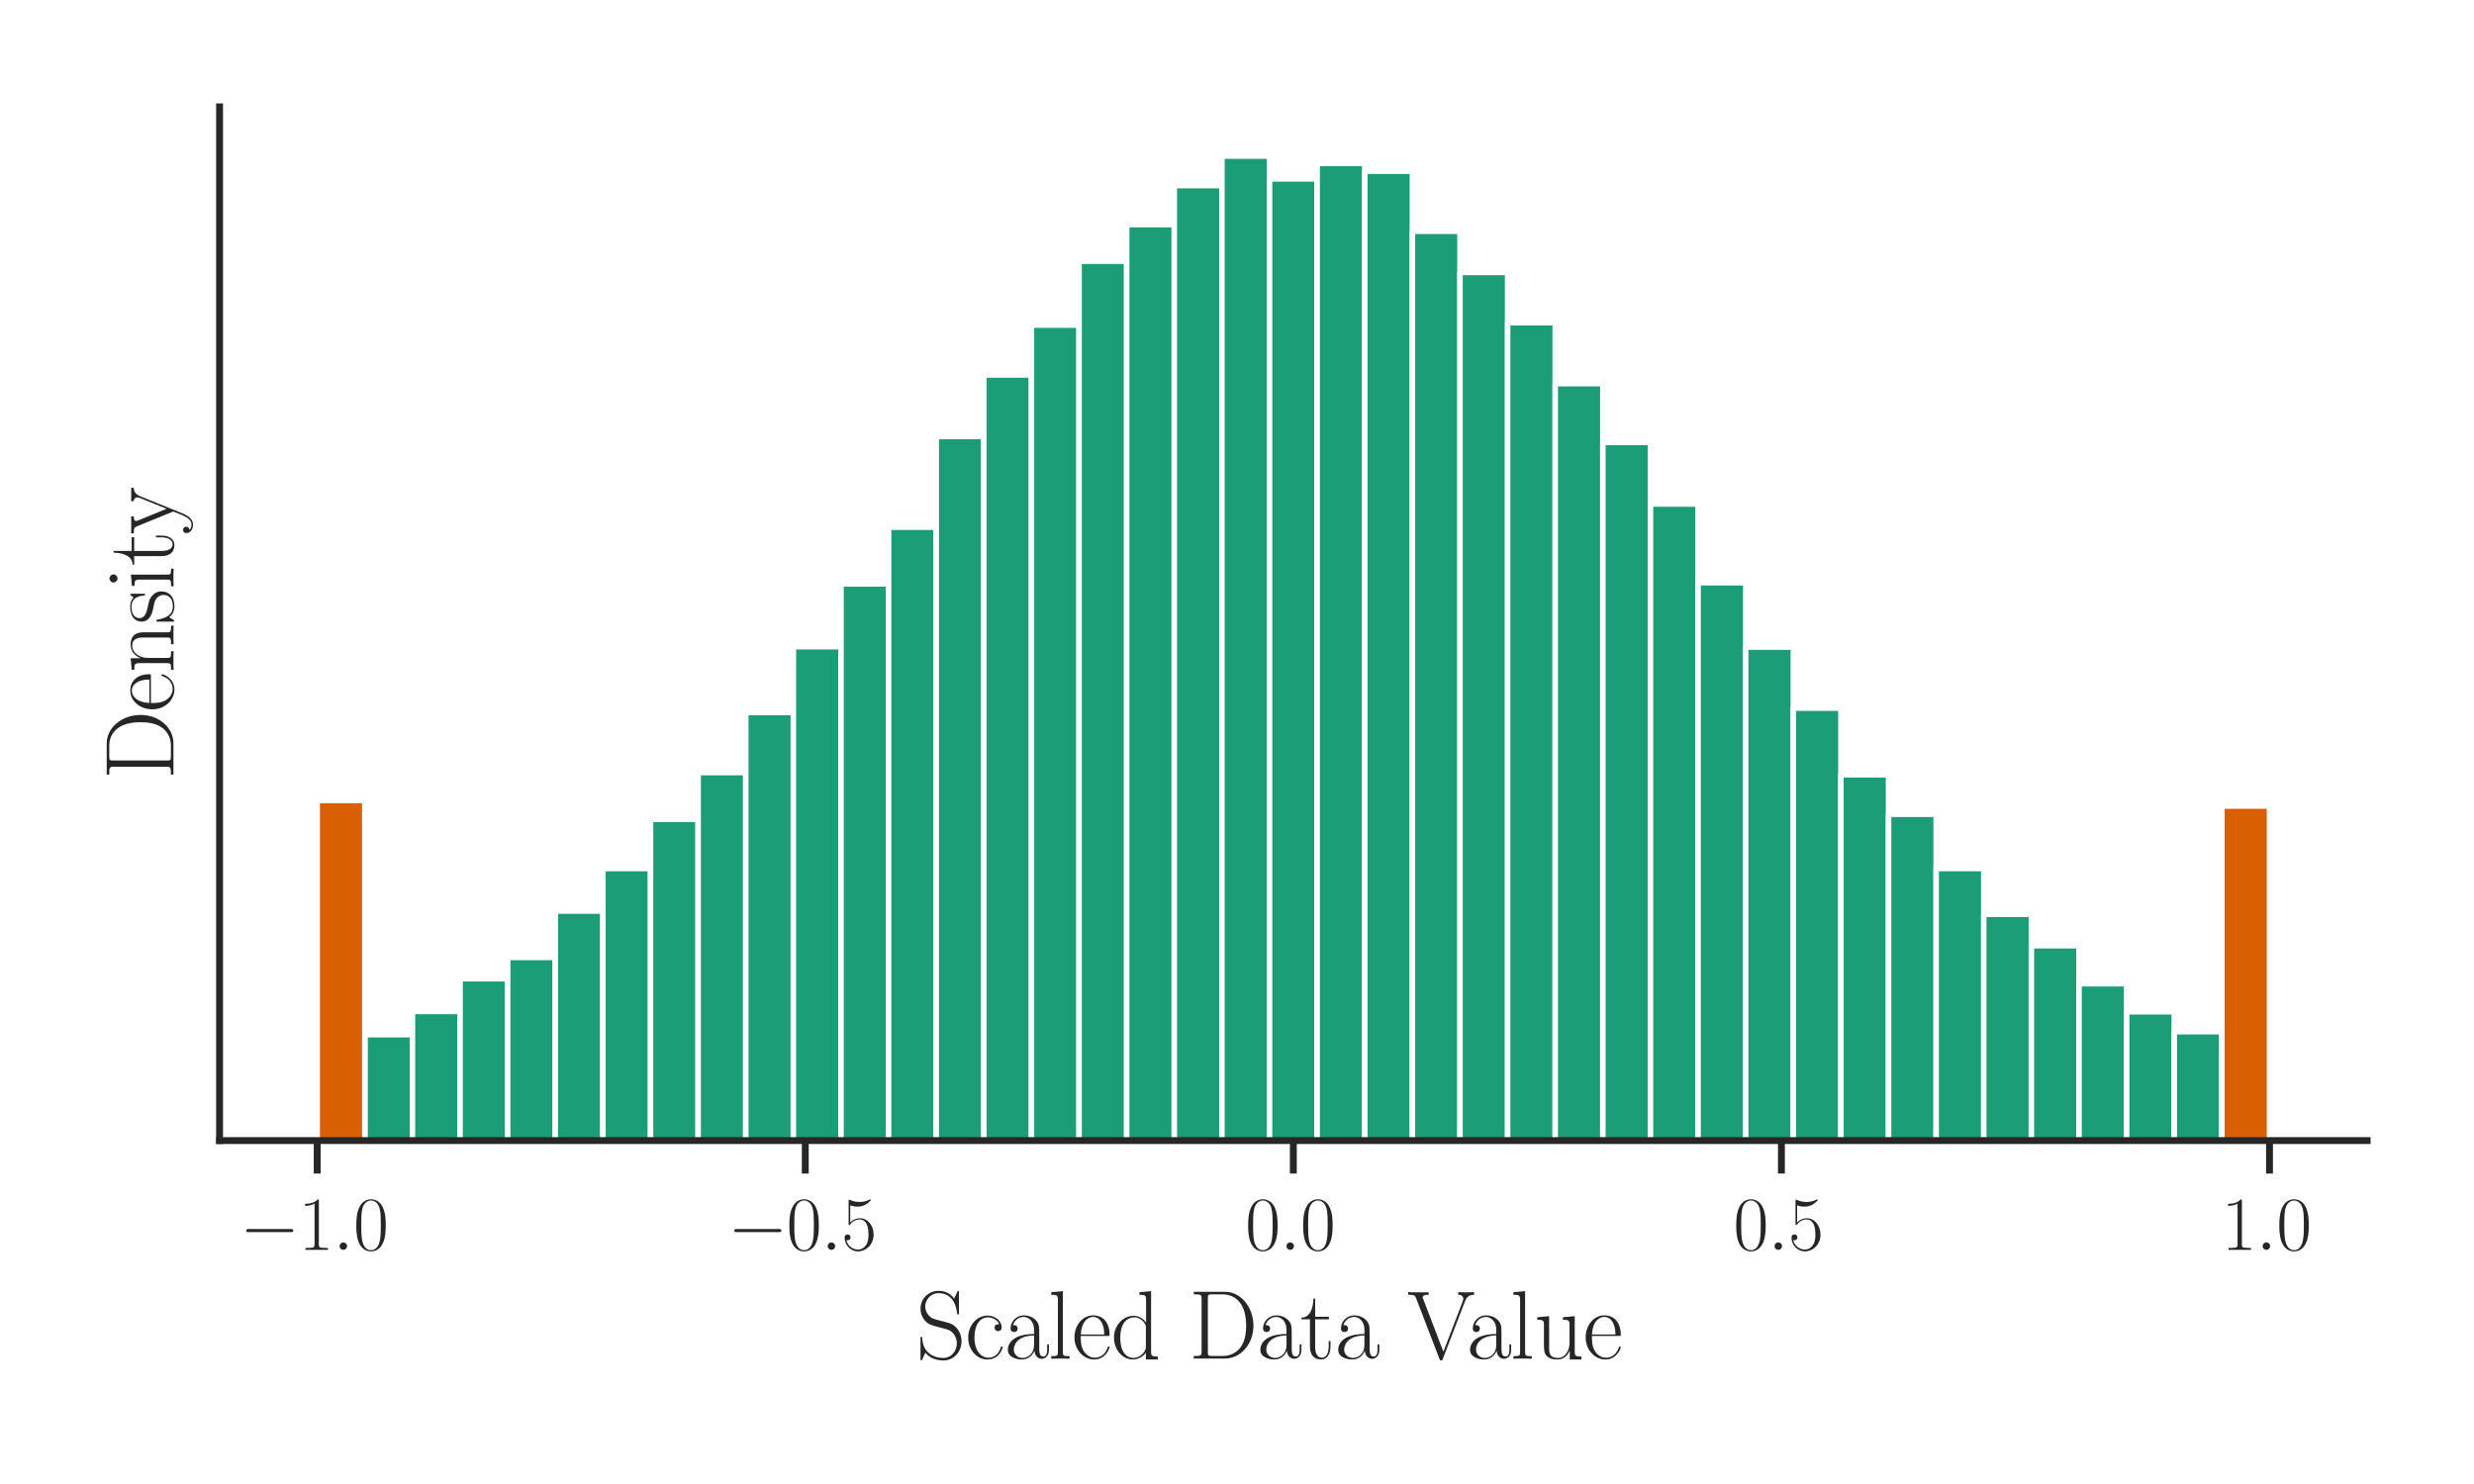 <?xml version="1.0" encoding="utf-8" standalone="no"?>
<!DOCTYPE svg PUBLIC "-//W3C//DTD SVG 1.1//EN"
  "http://www.w3.org/Graphics/SVG/1.1/DTD/svg11.dtd">
<svg xmlns:xlink="http://www.w3.org/1999/xlink" width="360pt" height="216pt" viewBox="0 0 360 216" xmlns="http://www.w3.org/2000/svg" version="1.1">
 <defs>
  <style type="text/css">*{stroke-linejoin: round; stroke-linecap: butt}</style>
 </defs>
 <g id="figure_1">
  <g id="patch_1">
   <path d="M 0 216 
L 360 216 
L 360 0 
L 0 0 
z
" style="fill: #ffffff"/>
  </g>
  <g id="axes_1">
   <g id="patch_2">
    <path d="M 31.95 166.009 
L 344.448 166.009 
L 344.448 15.552 
L 31.95 15.552 
z
" style="fill: #ffffff"/>
   </g>
   <g id="matplotlib.axis_1">
    <g id="xtick_1">
     <g id="line2d_1">
      <defs>
       <path id="m6d6f5edb19" d="M 0 0 
L 0 4.8 
" style="stroke: #262626"/>
      </defs>
      <g>
       <use xlink:href="#m6d6f5edb19" x="46.154" y="166.009" style="fill: #262626; stroke: #262626"/>
      </g>
     </g>
     <g id="text_1">
      <!-- $\mathdefault{−1.0}$ -->
      <g style="fill: #262626" transform="translate(34.891 181.919) scale(0.11 -0.11)">
       <defs>
        <path id="CMSY10-0" d="M 4218 1472 
C 4326 1472 4442 1472 4442 1600 
C 4442 1728 4326 1728 4218 1728 
L 755 1728 
C 646 1728 531 1728 531 1600 
C 531 1472 646 1472 755 1472 
L 4218 1472 
z
" transform="scale(0.016)"/>
        <path id="CMR17-31" d="M 1702 4058 
C 1702 4192 1696 4192 1606 4192 
C 1357 3916 979 3827 621 3827 
C 602 3827 570 3827 563 3808 
C 557 3795 557 3782 557 3648 
C 755 3648 1088 3686 1344 3839 
L 1344 461 
C 1344 236 1331 160 781 160 
L 589 160 
L 589 0 
C 896 0 1216 0 1523 0 
C 1830 0 2150 0 2458 0 
L 2458 160 
L 2266 160 
C 1715 160 1702 230 1702 458 
L 1702 4058 
z
" transform="scale(0.016)"/>
        <path id="CMMI12-3a" d="M 1178 307 
C 1178 492 1024 619 870 619 
C 685 619 557 466 557 313 
C 557 128 710 0 864 0 
C 1050 0 1178 153 1178 307 
z
" transform="scale(0.016)"/>
        <path id="CMR17-30" d="M 2688 2025 
C 2688 2416 2682 3080 2413 3591 
C 2176 4039 1798 4198 1466 4198 
C 1158 4198 768 4058 525 3597 
C 269 3118 243 2524 243 2025 
C 243 1661 250 1106 448 619 
C 723 -39 1216 -128 1466 -128 
C 1760 -128 2208 -7 2470 600 
C 2662 1042 2688 1559 2688 2025 
z
M 1466 -26 
C 1056 -26 813 325 723 812 
C 653 1188 653 1738 653 2096 
C 653 2588 653 2997 736 3387 
C 858 3929 1216 4096 1466 4096 
C 1728 4096 2067 3923 2189 3400 
C 2272 3036 2278 2607 2278 2096 
C 2278 1680 2278 1169 2202 792 
C 2067 95 1690 -26 1466 -26 
z
" transform="scale(0.016)"/>
       </defs>
       <use xlink:href="#CMSY10-0" transform="scale(0.996)"/>
       <use xlink:href="#CMR17-31" transform="translate(77.487 0) scale(0.996)"/>
       <use xlink:href="#CMMI12-3a" transform="translate(123.178 0) scale(0.996)"/>
       <use xlink:href="#CMR17-30" transform="translate(150.275 0) scale(0.996)"/>
      </g>
     </g>
    </g>
    <g id="xtick_2">
     <g id="line2d_2">
      <g>
       <use xlink:href="#m6d6f5edb19" x="117.177" y="166.009" style="fill: #262626; stroke: #262626"/>
      </g>
     </g>
     <g id="text_2">
      <!-- $\mathdefault{−0.5}$ -->
      <g style="fill: #262626" transform="translate(105.913 181.919) scale(0.11 -0.11)">
       <defs>
        <path id="CMR17-35" d="M 730 3692 
C 794 3666 1056 3584 1325 3584 
C 1920 3584 2246 3911 2432 4100 
C 2432 4157 2432 4192 2394 4192 
C 2387 4192 2374 4192 2323 4163 
C 2099 4058 1837 3973 1517 3973 
C 1325 3973 1037 3999 723 4139 
C 653 4171 640 4171 634 4171 
C 602 4171 595 4164 595 4037 
L 595 2203 
C 595 2089 595 2057 659 2057 
C 691 2057 704 2070 736 2114 
C 941 2401 1222 2522 1542 2522 
C 1766 2522 2246 2382 2246 1289 
C 2246 1085 2246 715 2054 421 
C 1894 159 1645 25 1370 25 
C 947 25 518 320 403 814 
C 429 807 480 795 506 795 
C 589 795 749 840 749 1038 
C 749 1210 627 1280 506 1280 
C 358 1280 262 1190 262 1011 
C 262 454 704 -128 1382 -128 
C 2042 -128 2669 440 2669 1264 
C 2669 2030 2170 2624 1549 2624 
C 1222 2624 947 2503 730 2274 
L 730 3692 
z
" transform="scale(0.016)"/>
       </defs>
       <use xlink:href="#CMSY10-0" transform="scale(0.996)"/>
       <use xlink:href="#CMR17-30" transform="translate(77.487 0) scale(0.996)"/>
       <use xlink:href="#CMMI12-3a" transform="translate(123.178 0) scale(0.996)"/>
       <use xlink:href="#CMR17-35" transform="translate(150.275 0) scale(0.996)"/>
      </g>
     </g>
    </g>
    <g id="xtick_3">
     <g id="line2d_3">
      <g>
       <use xlink:href="#m6d6f5edb19" x="188.199" y="166.009" style="fill: #262626; stroke: #262626"/>
      </g>
     </g>
     <g id="text_3">
      <!-- $\mathdefault{0.0}$ -->
      <g style="fill: #262626" transform="translate(181.197 181.919) scale(0.11 -0.11)">
       <use xlink:href="#CMR17-30" transform="scale(0.996)"/>
       <use xlink:href="#CMMI12-3a" transform="translate(45.69 0) scale(0.996)"/>
       <use xlink:href="#CMR17-30" transform="translate(72.788 0) scale(0.996)"/>
      </g>
     </g>
    </g>
    <g id="xtick_4">
     <g id="line2d_4">
      <g>
       <use xlink:href="#m6d6f5edb19" x="259.221" y="166.009" style="fill: #262626; stroke: #262626"/>
      </g>
     </g>
     <g id="text_4">
      <!-- $\mathdefault{0.5}$ -->
      <g style="fill: #262626" transform="translate(252.22 181.919) scale(0.11 -0.11)">
       <use xlink:href="#CMR17-30" transform="scale(0.996)"/>
       <use xlink:href="#CMMI12-3a" transform="translate(45.69 0) scale(0.996)"/>
       <use xlink:href="#CMR17-35" transform="translate(72.788 0) scale(0.996)"/>
      </g>
     </g>
    </g>
    <g id="xtick_5">
     <g id="line2d_5">
      <g>
       <use xlink:href="#m6d6f5edb19" x="330.244" y="166.009" style="fill: #262626; stroke: #262626"/>
      </g>
     </g>
     <g id="text_5">
      <!-- $\mathdefault{1.0}$ -->
      <g style="fill: #262626" transform="translate(323.242 181.919) scale(0.11 -0.11)">
       <use xlink:href="#CMR17-31" transform="scale(0.996)"/>
       <use xlink:href="#CMMI12-3a" transform="translate(45.69 0) scale(0.996)"/>
       <use xlink:href="#CMR17-30" transform="translate(72.788 0) scale(0.996)"/>
      </g>
     </g>
    </g>
    <g id="text_6">
     <!-- Scaled Data Value -->
     <g style="fill: #262626" transform="translate(133.29 197.736) scale(0.14 -0.14)">
      <defs>
       <path id="CMR17-53" d="M 2803 4290 
C 2803 4404 2797 4411 2758 4411 
C 2720 4411 2707 4385 2682 4328 
L 2490 3907 
C 2246 4257 1875 4416 1472 4416 
C 819 4416 294 3901 294 3253 
C 294 3056 339 2776 557 2510 
C 794 2218 1018 2167 1530 2033 
C 1722 1982 2042 1899 2106 1874 
C 2470 1722 2662 1341 2662 985 
C 2662 527 2336 38 1779 38 
C 1094 38 454 419 410 1311 
C 403 1413 397 1419 352 1419 
C 301 1419 294 1413 294 1285 
L 294 -1 
C 294 -115 301 -122 339 -122 
C 384 -122 397 -90 486 108 
C 493 127 493 140 614 381 
C 934 -39 1472 -128 1779 -128 
C 2477 -128 2970 451 2970 1124 
C 2970 1454 2848 1708 2778 1823 
C 2509 2230 2221 2306 1914 2382 
C 1869 2402 1856 2402 1498 2490 
C 1152 2579 1005 2624 845 2796 
C 666 2992 602 3196 602 3399 
C 602 3812 934 4263 1478 4263 
C 2157 4263 2579 3786 2675 2993 
C 2694 2878 2701 2872 2746 2872 
C 2803 2872 2803 2891 2803 2999 
L 2803 4290 
z
" transform="scale(0.016)"/>
       <path id="CMR17-63" d="M 2234 2240 
C 2112 2240 1933 2240 1933 2017 
C 1933 1838 2080 1787 2163 1787 
C 2208 1787 2394 1807 2394 2024 
C 2394 2467 1958 2803 1466 2803 
C 787 2803 211 2178 211 1363 
C 211 516 813 -64 1466 -64 
C 2259 -64 2458 677 2458 748 
C 2458 774 2451 793 2406 793 
C 2362 793 2355 787 2330 703 
C 2163 180 1798 51 1523 51 
C 1114 51 621 427 621 1369 
C 621 2338 1094 2688 1472 2688 
C 1722 2688 2093 2573 2234 2240 
z
" transform="scale(0.016)"/>
       <path id="CMR17-61" d="M 2304 1653 
C 2304 2072 2304 2294 2035 2543 
C 1798 2752 1523 2816 1306 2816 
C 800 2816 435 2407 435 1971 
C 435 1728 627 1728 666 1728 
C 749 1728 896 1778 896 1954 
C 896 2112 774 2181 666 2181 
C 640 2181 608 2174 589 2168 
C 723 2592 1069 2714 1293 2714 
C 1613 2714 1965 2429 1965 1885 
L 1965 1600 
C 1587 1600 1133 1549 774 1357 
C 371 1133 256 813 256 570 
C 256 77 832 -64 1171 -64 
C 1523 -64 1850 139 1990 511 
C 2003 233 2182 -18 2464 -18 
C 2598 -18 2938 70 2938 567 
L 2938 920 
L 2822 920 
L 2822 562 
C 2822 178 2650 128 2566 128 
C 2304 128 2304 458 2304 738 
L 2304 1653 
z
M 1965 870 
C 1965 317 1568 38 1216 38 
C 896 38 646 275 646 570 
C 646 761 730 1100 1101 1305 
C 1408 1478 1760 1504 1965 1504 
L 1965 870 
z
" transform="scale(0.016)"/>
       <path id="CMR17-6c" d="M 979 4396 
L 218 4326 
L 218 4160 
C 595 4160 653 4122 653 3817 
L 653 426 
C 653 184 627 153 218 153 
L 218 -13 
C 371 0 653 0 813 0 
C 979 0 1261 0 1414 -13 
L 1414 153 
C 1005 153 979 178 979 426 
L 979 4396 
z
" transform="scale(0.016)"/>
       <path id="CMR17-65" d="M 2438 1472 
C 2464 1498 2464 1511 2464 1576 
C 2464 2238 2118 2816 1389 2816 
C 710 2816 173 2169 173 1383 
C 173 551 781 -64 1459 -64 
C 2176 -64 2458 607 2458 740 
C 2458 784 2419 784 2406 784 
C 2362 784 2355 771 2330 696 
C 2189 265 1837 51 1504 51 
C 1229 51 954 203 781 480 
C 582 803 582 1176 582 1472 
L 2438 1472 
z
M 589 1568 
C 634 2505 1126 2714 1382 2714 
C 1818 2714 2112 2297 2118 1568 
L 589 1568 
z
" transform="scale(0.016)"/>
       <path id="CMR17-64" d="M 1869 4326 
L 1869 4160 
C 2246 4160 2304 4122 2304 3820 
L 2304 2345 
C 2278 2377 2016 2790 1498 2790 
C 845 2790 211 2208 211 1364 
C 211 525 806 -64 1434 -64 
C 1978 -64 2259 337 2291 380 
L 2291 -63 
L 3066 -63 
L 3066 128 
C 2688 128 2630 166 2630 473 
L 2630 4396 
L 1869 4326 
z
M 2291 755 
C 2291 563 2176 390 2029 262 
C 1811 70 1594 38 1472 38 
C 1286 38 621 134 621 1356 
C 621 2612 1363 2688 1530 2688 
C 1824 2688 2061 2522 2208 2291 
C 2291 2157 2291 2138 2291 2023 
L 2291 755 
z
" transform="scale(0.016)"/>
       <path id="CMR17-44" d="M 333 4352 
L 333 4186 
C 774 4186 845 4186 845 3900 
L 845 452 
C 845 166 774 166 333 166 
L 333 0 
L 2368 0 
C 3398 0 4224 943 4224 2141 
C 4224 3346 3411 4352 2368 4352 
L 333 4352 
z
M 1523 166 
C 1267 166 1254 197 1254 414 
L 1254 3938 
C 1254 4155 1267 4186 1523 4186 
L 2240 4186 
C 2771 4186 3750 3874 3750 2141 
C 3750 1242 3488 879 3366 707 
C 3213 510 2848 166 2240 166 
L 1523 166 
z
" transform="scale(0.016)"/>
       <path id="CMR17-74" d="M 966 2560 
L 1862 2560 
L 1862 2725 
L 966 2725 
L 966 3904 
L 851 3904 
C 838 3245 614 2668 70 2668 
L 70 2560 
L 627 2560 
L 627 771 
C 627 650 627 -64 1370 -64 
C 1747 -64 1965 306 1965 777 
L 1965 1140 
L 1850 1140 
L 1850 783 
C 1850 344 1677 51 1408 51 
C 1222 51 966 178 966 758 
L 966 2560 
z
" transform="scale(0.016)"/>
       <path id="CMR17-56" d="M 3776 3745 
C 3834 3886 3936 4160 4365 4160 
L 4365 4332 
C 4218 4319 4051 4319 3891 4319 
C 3738 4319 3475 4319 3328 4332 
L 3328 4160 
C 3648 4160 3661 3936 3661 3898 
C 3661 3827 3642 3783 3622 3732 
L 2362 446 
L 1043 3886 
C 1024 3931 1011 3963 1011 3994 
C 1011 4160 1267 4160 1402 4160 
L 1402 4319 
C 1197 4319 896 4319 685 4319 
C 518 4319 218 4319 64 4332 
L 64 4160 
C 435 4160 506 4135 582 3931 
L 2106 -26 
C 2138 -115 2144 -128 2214 -128 
C 2285 -128 2291 -115 2323 -26 
L 3776 3745 
z
" transform="scale(0.016)"/>
       <path id="CMR17-75" d="M 1882 2693 
L 1882 2528 
C 2259 2528 2317 2489 2317 2186 
L 2317 1032 
C 2317 500 2029 38 1555 38 
C 1030 38 986 348 986 678 
L 986 2763 
L 211 2693 
L 211 2528 
C 467 2528 640 2528 646 2274 
L 646 1058 
C 646 633 646 361 813 183 
C 896 101 1056 -64 1517 -64 
C 2061 -64 2272 377 2323 506 
L 2330 506 
L 2330 -63 
L 3091 -63 
L 3091 128 
C 2714 128 2656 166 2656 473 
L 2656 2763 
L 1882 2693 
z
" transform="scale(0.016)"/>
      </defs>
      <use xlink:href="#CMR17-53" transform="scale(0.996)"/>
      <use xlink:href="#CMR17-63" transform="translate(50.895 0) scale(0.996)"/>
      <use xlink:href="#CMR17-61" transform="translate(91.381 0) scale(0.996)"/>
      <use xlink:href="#CMR17-6c" transform="translate(137.072 0) scale(0.996)"/>
      <use xlink:href="#CMR17-65" transform="translate(161.943 0) scale(0.996)"/>
      <use xlink:href="#CMR17-64" transform="translate(202.428 0) scale(0.996)"/>
      <use xlink:href="#CMR17-44" transform="translate(283.4 0) scale(0.996)"/>
      <use xlink:href="#CMR17-61" transform="translate(353.793 0) scale(0.996)"/>
      <use xlink:href="#CMR17-74" transform="translate(399.484 0) scale(0.996)"/>
      <use xlink:href="#CMR17-61" transform="translate(434.764 0) scale(0.996)"/>
      <use xlink:href="#CMR17-56" transform="translate(510.531 0) scale(0.996)"/>
      <use xlink:href="#CMR17-61" transform="translate(571.796 0) scale(0.996)"/>
      <use xlink:href="#CMR17-6c" transform="translate(617.486 0) scale(0.996)"/>
      <use xlink:href="#CMR17-75" transform="translate(642.358 0) scale(0.996)"/>
      <use xlink:href="#CMR17-65" transform="translate(693.253 0) scale(0.996)"/>
     </g>
    </g>
   </g>
   <g id="matplotlib.axis_2">
    <g id="ytick_1"/>
    <g id="ytick_2"/>
    <g id="ytick_3"/>
    <g id="ytick_4"/>
    <g id="ytick_5"/>
    <g id="ytick_6"/>
    <g id="text_7">
     <!-- Density -->
     <g style="fill: #262626" transform="translate(25.238 113.484) rotate(-90) scale(0.14 -0.14)">
      <defs>
       <path id="CMR17-6e" d="M 2656 1933 
C 2656 2259 2592 2790 1837 2790 
C 1331 2790 1069 2400 973 2144 
L 966 2144 
L 966 2790 
L 211 2720 
L 211 2554 
C 589 2554 646 2515 646 2208 
L 646 428 
C 646 184 621 153 211 153 
L 211 -13 
C 365 0 646 0 813 0 
C 979 0 1267 0 1421 -13 
L 1421 153 
C 1011 153 986 178 986 428 
L 986 1658 
C 986 2247 1344 2688 1792 2688 
C 2266 2688 2317 2266 2317 1958 
L 2317 428 
C 2317 184 2291 153 1882 153 
L 1882 -13 
C 2035 0 2317 0 2483 0 
C 2650 0 2938 0 3091 -13 
L 3091 153 
C 2682 153 2656 178 2656 428 
L 2656 1933 
z
" transform="scale(0.016)"/>
       <path id="CMR17-73" d="M 1978 2697 
C 1978 2813 1971 2819 1933 2819 
C 1907 2819 1901 2813 1824 2717 
C 1805 2691 1747 2626 1728 2601 
C 1523 2819 1235 2819 1126 2819 
C 416 2819 160 2447 160 2076 
C 160 1498 813 1365 998 1325 
C 1402 1243 1542 1217 1677 1101 
C 1760 1025 1901 884 1901 654 
C 1901 384 1747 38 1158 38 
C 602 38 403 460 288 1021 
C 269 1110 269 1117 218 1117 
C 166 1117 160 1110 160 983 
L 160 63 
C 160 -51 166 -58 205 -58 
C 237 -58 243 -51 275 0 
C 314 57 410 211 448 276 
C 576 103 800 -64 1158 -64 
C 1792 -64 2131 283 2131 784 
C 2131 1112 1958 1285 1875 1362 
C 1683 1561 1459 1606 1190 1657 
C 838 1735 390 1825 390 2217 
C 390 2383 480 2737 1126 2737 
C 1811 2737 1850 2094 1862 1888 
C 1869 1856 1901 1849 1920 1849 
C 1978 1849 1978 1869 1978 1978 
L 1978 2697 
z
" transform="scale(0.016)"/>
       <path id="CMR17-69" d="M 992 3909 
C 992 4049 877 4170 730 4170 
C 589 4170 467 4056 467 3909 
C 467 3769 582 3648 730 3648 
C 870 3648 992 3763 992 3909 
z
M 243 2706 
L 243 2541 
C 602 2541 653 2502 653 2197 
L 653 427 
C 653 184 627 153 218 153 
L 218 -13 
C 371 0 646 0 806 0 
C 960 0 1222 0 1370 -13 
L 1370 153 
C 992 153 979 191 979 420 
L 979 2776 
L 243 2706 
z
" transform="scale(0.016)"/>
       <path id="CMR17-79" d="M 2496 2197 
C 2656 2586 2944 2586 3034 2586 
L 3034 2752 
C 2912 2752 2752 2752 2630 2752 
C 2496 2752 2285 2752 2157 2758 
L 2157 2592 
C 2400 2573 2406 2394 2406 2343 
C 2406 2280 2394 2248 2362 2171 
L 1664 449 
L 902 2306 
C 870 2382 870 2426 870 2433 
C 870 2573 1018 2586 1171 2586 
L 1171 2758 
C 1018 2752 742 2752 582 2752 
C 410 2752 205 2752 64 2758 
L 64 2586 
C 410 2586 448 2554 531 2350 
L 1485 15 
C 1197 -738 1030 -1178 627 -1178 
C 557 -1178 397 -1159 282 -1044 
C 429 -1031 493 -942 493 -833 
C 493 -725 416 -629 288 -629 
C 147 -629 77 -725 77 -840 
C 77 -1095 339 -1280 627 -1280 
C 998 -1280 1229 -922 1357 -604 
L 2496 2197 
z
" transform="scale(0.016)"/>
      </defs>
      <use xlink:href="#CMR17-44" transform="scale(0.996)"/>
      <use xlink:href="#CMR17-65" transform="translate(70.394 0) scale(0.996)"/>
      <use xlink:href="#CMR17-6e" transform="translate(110.879 0) scale(0.996)"/>
      <use xlink:href="#CMR17-73" transform="translate(161.775 0) scale(0.996)"/>
      <use xlink:href="#CMR17-69" transform="translate(197.576 0) scale(0.996)"/>
      <use xlink:href="#CMR17-74" transform="translate(222.447 0) scale(0.996)"/>
      <use xlink:href="#CMR17-79" transform="translate(255.125 0) scale(0.996)"/>
     </g>
    </g>
   </g>
   <g id="patch_3">
    <path d="M 46.159 166.009 
L 53.088 166.009 
L 53.088 153.519 
L 46.159 153.519 
z
" clip-path="url(#p362586a2bb)" style="fill: #1b9e77; stroke: #ffffff; stroke-width: 0.8; stroke-linejoin: miter"/>
   </g>
   <g id="patch_4">
    <path d="M 53.088 166.009 
L 60.016 166.009 
L 60.016 150.595 
L 53.088 150.595 
z
" clip-path="url(#p362586a2bb)" style="fill: #1b9e77; stroke: #ffffff; stroke-width: 0.8; stroke-linejoin: miter"/>
   </g>
   <g id="patch_5">
    <path d="M 60.016 166.009 
L 66.945 166.009 
L 66.945 147.215 
L 60.016 147.215 
z
" clip-path="url(#p362586a2bb)" style="fill: #1b9e77; stroke: #ffffff; stroke-width: 0.8; stroke-linejoin: miter"/>
   </g>
   <g id="patch_6">
    <path d="M 66.945 166.009 
L 73.874 166.009 
L 73.874 142.456 
L 66.945 142.456 
z
" clip-path="url(#p362586a2bb)" style="fill: #1b9e77; stroke: #ffffff; stroke-width: 0.8; stroke-linejoin: miter"/>
   </g>
   <g id="patch_7">
    <path d="M 73.874 166.009 
L 80.803 166.009 
L 80.803 139.352 
L 73.874 139.352 
z
" clip-path="url(#p362586a2bb)" style="fill: #1b9e77; stroke: #ffffff; stroke-width: 0.8; stroke-linejoin: miter"/>
   </g>
   <g id="patch_8">
    <path d="M 80.803 166.009 
L 87.732 166.009 
L 87.732 132.604 
L 80.803 132.604 
z
" clip-path="url(#p362586a2bb)" style="fill: #1b9e77; stroke: #ffffff; stroke-width: 0.8; stroke-linejoin: miter"/>
   </g>
   <g id="patch_9">
    <path d="M 87.732 166.009 
L 94.66 166.009 
L 94.66 126.419 
L 87.732 126.419 
z
" clip-path="url(#p362586a2bb)" style="fill: #1b9e77; stroke: #ffffff; stroke-width: 0.8; stroke-linejoin: miter"/>
   </g>
   <g id="patch_10">
    <path d="M 94.66 166.009 
L 101.589 166.009 
L 101.589 119.252 
L 94.66 119.252 
z
" clip-path="url(#p362586a2bb)" style="fill: #1b9e77; stroke: #ffffff; stroke-width: 0.8; stroke-linejoin: miter"/>
   </g>
   <g id="patch_11">
    <path d="M 101.589 166.009 
L 108.518 166.009 
L 108.518 112.444 
L 101.589 112.444 
z
" clip-path="url(#p362586a2bb)" style="fill: #1b9e77; stroke: #ffffff; stroke-width: 0.8; stroke-linejoin: miter"/>
   </g>
   <g id="patch_12">
    <path d="M 108.518 166.009 
L 115.447 166.009 
L 115.447 103.706 
L 108.518 103.706 
z
" clip-path="url(#p362586a2bb)" style="fill: #1b9e77; stroke: #ffffff; stroke-width: 0.8; stroke-linejoin: miter"/>
   </g>
   <g id="patch_13">
    <path d="M 115.447 166.009 
L 122.375 166.009 
L 122.375 94.129 
L 115.447 94.129 
z
" clip-path="url(#p362586a2bb)" style="fill: #1b9e77; stroke: #ffffff; stroke-width: 0.8; stroke-linejoin: miter"/>
   </g>
   <g id="patch_14">
    <path d="M 122.375 166.009 
L 129.304 166.009 
L 129.304 84.996 
L 122.375 84.996 
z
" clip-path="url(#p362586a2bb)" style="fill: #1b9e77; stroke: #ffffff; stroke-width: 0.8; stroke-linejoin: miter"/>
   </g>
   <g id="patch_15">
    <path d="M 129.304 166.009 
L 136.233 166.009 
L 136.233 76.737 
L 129.304 76.737 
z
" clip-path="url(#p362586a2bb)" style="fill: #1b9e77; stroke: #ffffff; stroke-width: 0.8; stroke-linejoin: miter"/>
   </g>
   <g id="patch_16">
    <path d="M 136.233 166.009 
L 143.162 166.009 
L 143.162 63.529 
L 136.233 63.529 
z
" clip-path="url(#p362586a2bb)" style="fill: #1b9e77; stroke: #ffffff; stroke-width: 0.8; stroke-linejoin: miter"/>
   </g>
   <g id="patch_17">
    <path d="M 143.162 166.009 
L 150.09 166.009 
L 150.09 54.575 
L 143.162 54.575 
z
" clip-path="url(#p362586a2bb)" style="fill: #1b9e77; stroke: #ffffff; stroke-width: 0.8; stroke-linejoin: miter"/>
   </g>
   <g id="patch_18">
    <path d="M 150.09 166.009 
L 157.019 166.009 
L 157.019 47.324 
L 150.09 47.324 
z
" clip-path="url(#p362586a2bb)" style="fill: #1b9e77; stroke: #ffffff; stroke-width: 0.8; stroke-linejoin: miter"/>
   </g>
   <g id="patch_19">
    <path d="M 157.019 166.009 
L 163.948 166.009 
L 163.948 38.023 
L 157.019 38.023 
z
" clip-path="url(#p362586a2bb)" style="fill: #1b9e77; stroke: #ffffff; stroke-width: 0.8; stroke-linejoin: miter"/>
   </g>
   <g id="patch_20">
    <path d="M 163.948 166.009 
L 170.877 166.009 
L 170.877 32.689 
L 163.948 32.689 
z
" clip-path="url(#p362586a2bb)" style="fill: #1b9e77; stroke: #ffffff; stroke-width: 0.8; stroke-linejoin: miter"/>
   </g>
   <g id="patch_21">
    <path d="M 170.877 166.009 
L 177.806 166.009 
L 177.806 27.02 
L 170.877 27.02 
z
" clip-path="url(#p362586a2bb)" style="fill: #1b9e77; stroke: #ffffff; stroke-width: 0.8; stroke-linejoin: miter"/>
   </g>
   <g id="patch_22">
    <path d="M 177.806 166.009 
L 184.734 166.009 
L 184.734 22.717 
L 177.806 22.717 
z
" clip-path="url(#p362586a2bb)" style="fill: #1b9e77; stroke: #ffffff; stroke-width: 0.8; stroke-linejoin: miter"/>
   </g>
   <g id="patch_23">
    <path d="M 184.734 166.009 
L 191.663 166.009 
L 191.663 26.037 
L 184.734 26.037 
z
" clip-path="url(#p362586a2bb)" style="fill: #1b9e77; stroke: #ffffff; stroke-width: 0.8; stroke-linejoin: miter"/>
   </g>
   <g id="patch_24">
    <path d="M 191.663 166.009 
L 198.592 166.009 
L 198.592 23.795 
L 191.663 23.795 
z
" clip-path="url(#p362586a2bb)" style="fill: #1b9e77; stroke: #ffffff; stroke-width: 0.8; stroke-linejoin: miter"/>
   </g>
   <g id="patch_25">
    <path d="M 198.592 166.009 
L 205.521 166.009 
L 205.521 24.922 
L 198.592 24.922 
z
" clip-path="url(#p362586a2bb)" style="fill: #1b9e77; stroke: #ffffff; stroke-width: 0.8; stroke-linejoin: miter"/>
   </g>
   <g id="patch_26">
    <path d="M 205.521 166.009 
L 212.449 166.009 
L 212.449 33.66 
L 205.521 33.66 
z
" clip-path="url(#p362586a2bb)" style="fill: #1b9e77; stroke: #ffffff; stroke-width: 0.8; stroke-linejoin: miter"/>
   </g>
   <g id="patch_27">
    <path d="M 212.449 166.009 
L 219.378 166.009 
L 219.378 39.653 
L 212.449 39.653 
z
" clip-path="url(#p362586a2bb)" style="fill: #1b9e77; stroke: #ffffff; stroke-width: 0.8; stroke-linejoin: miter"/>
   </g>
   <g id="patch_28">
    <path d="M 219.378 166.009 
L 226.307 166.009 
L 226.307 46.964 
L 219.378 46.964 
z
" clip-path="url(#p362586a2bb)" style="fill: #1b9e77; stroke: #ffffff; stroke-width: 0.8; stroke-linejoin: miter"/>
   </g>
   <g id="patch_29">
    <path d="M 226.307 166.009 
L 233.236 166.009 
L 233.236 55.834 
L 226.307 55.834 
z
" clip-path="url(#p362586a2bb)" style="fill: #1b9e77; stroke: #ffffff; stroke-width: 0.8; stroke-linejoin: miter"/>
   </g>
   <g id="patch_30">
    <path d="M 233.236 166.009 
L 240.165 166.009 
L 240.165 64.392 
L 233.236 64.392 
z
" clip-path="url(#p362586a2bb)" style="fill: #1b9e77; stroke: #ffffff; stroke-width: 0.8; stroke-linejoin: miter"/>
   </g>
   <g id="patch_31">
    <path d="M 240.165 166.009 
L 247.093 166.009 
L 247.093 73.357 
L 240.165 73.357 
z
" clip-path="url(#p362586a2bb)" style="fill: #1b9e77; stroke: #ffffff; stroke-width: 0.8; stroke-linejoin: miter"/>
   </g>
   <g id="patch_32">
    <path d="M 247.093 166.009 
L 254.022 166.009 
L 254.022 84.816 
L 247.093 84.816 
z
" clip-path="url(#p362586a2bb)" style="fill: #1b9e77; stroke: #ffffff; stroke-width: 0.8; stroke-linejoin: miter"/>
   </g>
   <g id="patch_33">
    <path d="M 254.022 166.009 
L 260.951 166.009 
L 260.951 94.189 
L 254.022 94.189 
z
" clip-path="url(#p362586a2bb)" style="fill: #1b9e77; stroke: #ffffff; stroke-width: 0.8; stroke-linejoin: miter"/>
   </g>
   <g id="patch_34">
    <path d="M 260.951 166.009 
L 267.88 166.009 
L 267.88 103.071 
L 260.951 103.071 
z
" clip-path="url(#p362586a2bb)" style="fill: #1b9e77; stroke: #ffffff; stroke-width: 0.8; stroke-linejoin: miter"/>
   </g>
   <g id="patch_35">
    <path d="M 267.88 166.009 
L 274.808 166.009 
L 274.808 112.779 
L 267.88 112.779 
z
" clip-path="url(#p362586a2bb)" style="fill: #1b9e77; stroke: #ffffff; stroke-width: 0.8; stroke-linejoin: miter"/>
   </g>
   <g id="patch_36">
    <path d="M 274.808 166.009 
L 281.737 166.009 
L 281.737 118.52 
L 274.808 118.52 
z
" clip-path="url(#p362586a2bb)" style="fill: #1b9e77; stroke: #ffffff; stroke-width: 0.8; stroke-linejoin: miter"/>
   </g>
   <g id="patch_37">
    <path d="M 281.737 166.009 
L 288.666 166.009 
L 288.666 126.419 
L 281.737 126.419 
z
" clip-path="url(#p362586a2bb)" style="fill: #1b9e77; stroke: #ffffff; stroke-width: 0.8; stroke-linejoin: miter"/>
   </g>
   <g id="patch_38">
    <path d="M 288.666 166.009 
L 295.595 166.009 
L 295.595 133.083 
L 288.666 133.083 
z
" clip-path="url(#p362586a2bb)" style="fill: #1b9e77; stroke: #ffffff; stroke-width: 0.8; stroke-linejoin: miter"/>
   </g>
   <g id="patch_39">
    <path d="M 295.595 166.009 
L 302.524 166.009 
L 302.524 137.662 
L 295.595 137.662 
z
" clip-path="url(#p362586a2bb)" style="fill: #1b9e77; stroke: #ffffff; stroke-width: 0.8; stroke-linejoin: miter"/>
   </g>
   <g id="patch_40">
    <path d="M 302.524 166.009 
L 309.452 166.009 
L 309.452 143.188 
L 302.524 143.188 
z
" clip-path="url(#p362586a2bb)" style="fill: #1b9e77; stroke: #ffffff; stroke-width: 0.8; stroke-linejoin: miter"/>
   </g>
   <g id="patch_41">
    <path d="M 309.452 166.009 
L 316.381 166.009 
L 316.381 147.263 
L 309.452 147.263 
z
" clip-path="url(#p362586a2bb)" style="fill: #1b9e77; stroke: #ffffff; stroke-width: 0.8; stroke-linejoin: miter"/>
   </g>
   <g id="patch_42">
    <path d="M 316.381 166.009 
L 323.31 166.009 
L 323.31 150.163 
L 316.381 150.163 
z
" clip-path="url(#p362586a2bb)" style="fill: #1b9e77; stroke: #ffffff; stroke-width: 0.8; stroke-linejoin: miter"/>
   </g>
   <g id="patch_43">
    <path d="M 323.31 166.009 
L 330.239 166.009 
L 330.239 153.436 
L 323.31 153.436 
z
" clip-path="url(#p362586a2bb)" style="fill: #1b9e77; stroke: #ffffff; stroke-width: 0.8; stroke-linejoin: miter"/>
   </g>
   <g id="patch_44">
    <path d="M 46.154 166.009 
L 53.083 166.009 
L 53.083 116.507 
L 46.154 116.507 
z
" clip-path="url(#p362586a2bb)" style="fill: #d95f02; stroke: #ffffff; stroke-width: 0.8; stroke-linejoin: miter"/>
   </g>
   <g id="patch_45">
    <path d="M 53.083 166.009 
L 60.012 166.009 
L 60.012 166.009 
L 53.083 166.009 
z
" clip-path="url(#p362586a2bb)" style="fill: #d95f02; stroke: #ffffff; stroke-width: 0.8; stroke-linejoin: miter"/>
   </g>
   <g id="patch_46">
    <path d="M 60.012 166.009 
L 66.941 166.009 
L 66.941 166.009 
L 60.012 166.009 
z
" clip-path="url(#p362586a2bb)" style="fill: #d95f02; stroke: #ffffff; stroke-width: 0.8; stroke-linejoin: miter"/>
   </g>
   <g id="patch_47">
    <path d="M 66.941 166.009 
L 73.87 166.009 
L 73.87 166.009 
L 66.941 166.009 
z
" clip-path="url(#p362586a2bb)" style="fill: #d95f02; stroke: #ffffff; stroke-width: 0.8; stroke-linejoin: miter"/>
   </g>
   <g id="patch_48">
    <path d="M 73.87 166.009 
L 80.799 166.009 
L 80.799 166.009 
L 73.87 166.009 
z
" clip-path="url(#p362586a2bb)" style="fill: #d95f02; stroke: #ffffff; stroke-width: 0.8; stroke-linejoin: miter"/>
   </g>
   <g id="patch_49">
    <path d="M 80.799 166.009 
L 87.728 166.009 
L 87.728 166.009 
L 80.799 166.009 
z
" clip-path="url(#p362586a2bb)" style="fill: #d95f02; stroke: #ffffff; stroke-width: 0.8; stroke-linejoin: miter"/>
   </g>
   <g id="patch_50">
    <path d="M 87.728 166.009 
L 94.657 166.009 
L 94.657 166.009 
L 87.728 166.009 
z
" clip-path="url(#p362586a2bb)" style="fill: #d95f02; stroke: #ffffff; stroke-width: 0.8; stroke-linejoin: miter"/>
   </g>
   <g id="patch_51">
    <path d="M 94.657 166.009 
L 101.586 166.009 
L 101.586 166.009 
L 94.657 166.009 
z
" clip-path="url(#p362586a2bb)" style="fill: #d95f02; stroke: #ffffff; stroke-width: 0.8; stroke-linejoin: miter"/>
   </g>
   <g id="patch_52">
    <path d="M 101.586 166.009 
L 108.515 166.009 
L 108.515 166.009 
L 101.586 166.009 
z
" clip-path="url(#p362586a2bb)" style="fill: #d95f02; stroke: #ffffff; stroke-width: 0.8; stroke-linejoin: miter"/>
   </g>
   <g id="patch_53">
    <path d="M 108.515 166.009 
L 115.444 166.009 
L 115.444 166.009 
L 108.515 166.009 
z
" clip-path="url(#p362586a2bb)" style="fill: #d95f02; stroke: #ffffff; stroke-width: 0.8; stroke-linejoin: miter"/>
   </g>
   <g id="patch_54">
    <path d="M 115.444 166.009 
L 122.373 166.009 
L 122.373 166.009 
L 115.444 166.009 
z
" clip-path="url(#p362586a2bb)" style="fill: #d95f02; stroke: #ffffff; stroke-width: 0.8; stroke-linejoin: miter"/>
   </g>
   <g id="patch_55">
    <path d="M 122.373 166.009 
L 129.302 166.009 
L 129.302 166.009 
L 122.373 166.009 
z
" clip-path="url(#p362586a2bb)" style="fill: #d95f02; stroke: #ffffff; stroke-width: 0.8; stroke-linejoin: miter"/>
   </g>
   <g id="patch_56">
    <path d="M 129.302 166.009 
L 136.231 166.009 
L 136.231 166.009 
L 129.302 166.009 
z
" clip-path="url(#p362586a2bb)" style="fill: #d95f02; stroke: #ffffff; stroke-width: 0.8; stroke-linejoin: miter"/>
   </g>
   <g id="patch_57">
    <path d="M 136.231 166.009 
L 143.16 166.009 
L 143.16 166.009 
L 136.231 166.009 
z
" clip-path="url(#p362586a2bb)" style="fill: #d95f02; stroke: #ffffff; stroke-width: 0.8; stroke-linejoin: miter"/>
   </g>
   <g id="patch_58">
    <path d="M 143.16 166.009 
L 150.089 166.009 
L 150.089 166.009 
L 143.16 166.009 
z
" clip-path="url(#p362586a2bb)" style="fill: #d95f02; stroke: #ffffff; stroke-width: 0.8; stroke-linejoin: miter"/>
   </g>
   <g id="patch_59">
    <path d="M 150.089 166.009 
L 157.018 166.009 
L 157.018 166.009 
L 150.089 166.009 
z
" clip-path="url(#p362586a2bb)" style="fill: #d95f02; stroke: #ffffff; stroke-width: 0.8; stroke-linejoin: miter"/>
   </g>
   <g id="patch_60">
    <path d="M 157.018 166.009 
L 163.947 166.009 
L 163.947 166.009 
L 157.018 166.009 
z
" clip-path="url(#p362586a2bb)" style="fill: #d95f02; stroke: #ffffff; stroke-width: 0.8; stroke-linejoin: miter"/>
   </g>
   <g id="patch_61">
    <path d="M 163.947 166.009 
L 170.876 166.009 
L 170.876 166.009 
L 163.947 166.009 
z
" clip-path="url(#p362586a2bb)" style="fill: #d95f02; stroke: #ffffff; stroke-width: 0.8; stroke-linejoin: miter"/>
   </g>
   <g id="patch_62">
    <path d="M 170.876 166.009 
L 177.805 166.009 
L 177.805 166.009 
L 170.876 166.009 
z
" clip-path="url(#p362586a2bb)" style="fill: #d95f02; stroke: #ffffff; stroke-width: 0.8; stroke-linejoin: miter"/>
   </g>
   <g id="patch_63">
    <path d="M 177.805 166.009 
L 184.734 166.009 
L 184.734 166.009 
L 177.805 166.009 
z
" clip-path="url(#p362586a2bb)" style="fill: #d95f02; stroke: #ffffff; stroke-width: 0.8; stroke-linejoin: miter"/>
   </g>
   <g id="patch_64">
    <path d="M 184.734 166.009 
L 191.663 166.009 
L 191.663 166.009 
L 184.734 166.009 
z
" clip-path="url(#p362586a2bb)" style="fill: #d95f02; stroke: #ffffff; stroke-width: 0.8; stroke-linejoin: miter"/>
   </g>
   <g id="patch_65">
    <path d="M 191.663 166.009 
L 198.592 166.009 
L 198.592 166.009 
L 191.663 166.009 
z
" clip-path="url(#p362586a2bb)" style="fill: #d95f02; stroke: #ffffff; stroke-width: 0.8; stroke-linejoin: miter"/>
   </g>
   <g id="patch_66">
    <path d="M 198.592 166.009 
L 205.521 166.009 
L 205.521 166.009 
L 198.592 166.009 
z
" clip-path="url(#p362586a2bb)" style="fill: #d95f02; stroke: #ffffff; stroke-width: 0.8; stroke-linejoin: miter"/>
   </g>
   <g id="patch_67">
    <path d="M 205.521 166.009 
L 212.45 166.009 
L 212.45 166.009 
L 205.521 166.009 
z
" clip-path="url(#p362586a2bb)" style="fill: #d95f02; stroke: #ffffff; stroke-width: 0.8; stroke-linejoin: miter"/>
   </g>
   <g id="patch_68">
    <path d="M 212.45 166.009 
L 219.379 166.009 
L 219.379 166.009 
L 212.45 166.009 
z
" clip-path="url(#p362586a2bb)" style="fill: #d95f02; stroke: #ffffff; stroke-width: 0.8; stroke-linejoin: miter"/>
   </g>
   <g id="patch_69">
    <path d="M 219.379 166.009 
L 226.308 166.009 
L 226.308 166.009 
L 219.379 166.009 
z
" clip-path="url(#p362586a2bb)" style="fill: #d95f02; stroke: #ffffff; stroke-width: 0.8; stroke-linejoin: miter"/>
   </g>
   <g id="patch_70">
    <path d="M 226.308 166.009 
L 233.237 166.009 
L 233.237 166.009 
L 226.308 166.009 
z
" clip-path="url(#p362586a2bb)" style="fill: #d95f02; stroke: #ffffff; stroke-width: 0.8; stroke-linejoin: miter"/>
   </g>
   <g id="patch_71">
    <path d="M 233.237 166.009 
L 240.166 166.009 
L 240.166 166.009 
L 233.237 166.009 
z
" clip-path="url(#p362586a2bb)" style="fill: #d95f02; stroke: #ffffff; stroke-width: 0.8; stroke-linejoin: miter"/>
   </g>
   <g id="patch_72">
    <path d="M 240.166 166.009 
L 247.095 166.009 
L 247.095 166.009 
L 240.166 166.009 
z
" clip-path="url(#p362586a2bb)" style="fill: #d95f02; stroke: #ffffff; stroke-width: 0.8; stroke-linejoin: miter"/>
   </g>
   <g id="patch_73">
    <path d="M 247.095 166.009 
L 254.024 166.009 
L 254.024 166.009 
L 247.095 166.009 
z
" clip-path="url(#p362586a2bb)" style="fill: #d95f02; stroke: #ffffff; stroke-width: 0.8; stroke-linejoin: miter"/>
   </g>
   <g id="patch_74">
    <path d="M 254.024 166.009 
L 260.953 166.009 
L 260.953 166.009 
L 254.024 166.009 
z
" clip-path="url(#p362586a2bb)" style="fill: #d95f02; stroke: #ffffff; stroke-width: 0.8; stroke-linejoin: miter"/>
   </g>
   <g id="patch_75">
    <path d="M 260.953 166.009 
L 267.883 166.009 
L 267.883 166.009 
L 260.953 166.009 
z
" clip-path="url(#p362586a2bb)" style="fill: #d95f02; stroke: #ffffff; stroke-width: 0.8; stroke-linejoin: miter"/>
   </g>
   <g id="patch_76">
    <path d="M 267.883 166.009 
L 274.812 166.009 
L 274.812 166.009 
L 267.883 166.009 
z
" clip-path="url(#p362586a2bb)" style="fill: #d95f02; stroke: #ffffff; stroke-width: 0.8; stroke-linejoin: miter"/>
   </g>
   <g id="patch_77">
    <path d="M 274.812 166.009 
L 281.741 166.009 
L 281.741 166.009 
L 274.812 166.009 
z
" clip-path="url(#p362586a2bb)" style="fill: #d95f02; stroke: #ffffff; stroke-width: 0.8; stroke-linejoin: miter"/>
   </g>
   <g id="patch_78">
    <path d="M 281.741 166.009 
L 288.67 166.009 
L 288.67 166.009 
L 281.741 166.009 
z
" clip-path="url(#p362586a2bb)" style="fill: #d95f02; stroke: #ffffff; stroke-width: 0.8; stroke-linejoin: miter"/>
   </g>
   <g id="patch_79">
    <path d="M 288.67 166.009 
L 295.599 166.009 
L 295.599 166.009 
L 288.67 166.009 
z
" clip-path="url(#p362586a2bb)" style="fill: #d95f02; stroke: #ffffff; stroke-width: 0.8; stroke-linejoin: miter"/>
   </g>
   <g id="patch_80">
    <path d="M 295.599 166.009 
L 302.528 166.009 
L 302.528 166.009 
L 295.599 166.009 
z
" clip-path="url(#p362586a2bb)" style="fill: #d95f02; stroke: #ffffff; stroke-width: 0.8; stroke-linejoin: miter"/>
   </g>
   <g id="patch_81">
    <path d="M 302.528 166.009 
L 309.457 166.009 
L 309.457 166.009 
L 302.528 166.009 
z
" clip-path="url(#p362586a2bb)" style="fill: #d95f02; stroke: #ffffff; stroke-width: 0.8; stroke-linejoin: miter"/>
   </g>
   <g id="patch_82">
    <path d="M 309.457 166.009 
L 316.386 166.009 
L 316.386 166.009 
L 309.457 166.009 
z
" clip-path="url(#p362586a2bb)" style="fill: #d95f02; stroke: #ffffff; stroke-width: 0.8; stroke-linejoin: miter"/>
   </g>
   <g id="patch_83">
    <path d="M 316.386 166.009 
L 323.315 166.009 
L 323.315 166.009 
L 316.386 166.009 
z
" clip-path="url(#p362586a2bb)" style="fill: #d95f02; stroke: #ffffff; stroke-width: 0.8; stroke-linejoin: miter"/>
   </g>
   <g id="patch_84">
    <path d="M 323.315 166.009 
L 330.244 166.009 
L 330.244 117.322 
L 323.315 117.322 
z
" clip-path="url(#p362586a2bb)" style="fill: #d95f02; stroke: #ffffff; stroke-width: 0.8; stroke-linejoin: miter"/>
   </g>
   <g id="patch_85">
    <path d="M 31.95 166.009 
L 31.95 15.552 
" style="fill: none; stroke: #262626; stroke-linejoin: miter; stroke-linecap: square"/>
   </g>
   <g id="patch_86">
    <path d="M 31.95 166.009 
L 344.448 166.009 
" style="fill: none; stroke: #262626; stroke-linejoin: miter; stroke-linecap: square"/>
   </g>
  </g>
 </g>
 <defs>
  <clipPath id="p362586a2bb">
   <rect x="31.95" y="15.552" width="312.498" height="150.457"/>
  </clipPath>
 </defs>
</svg>
